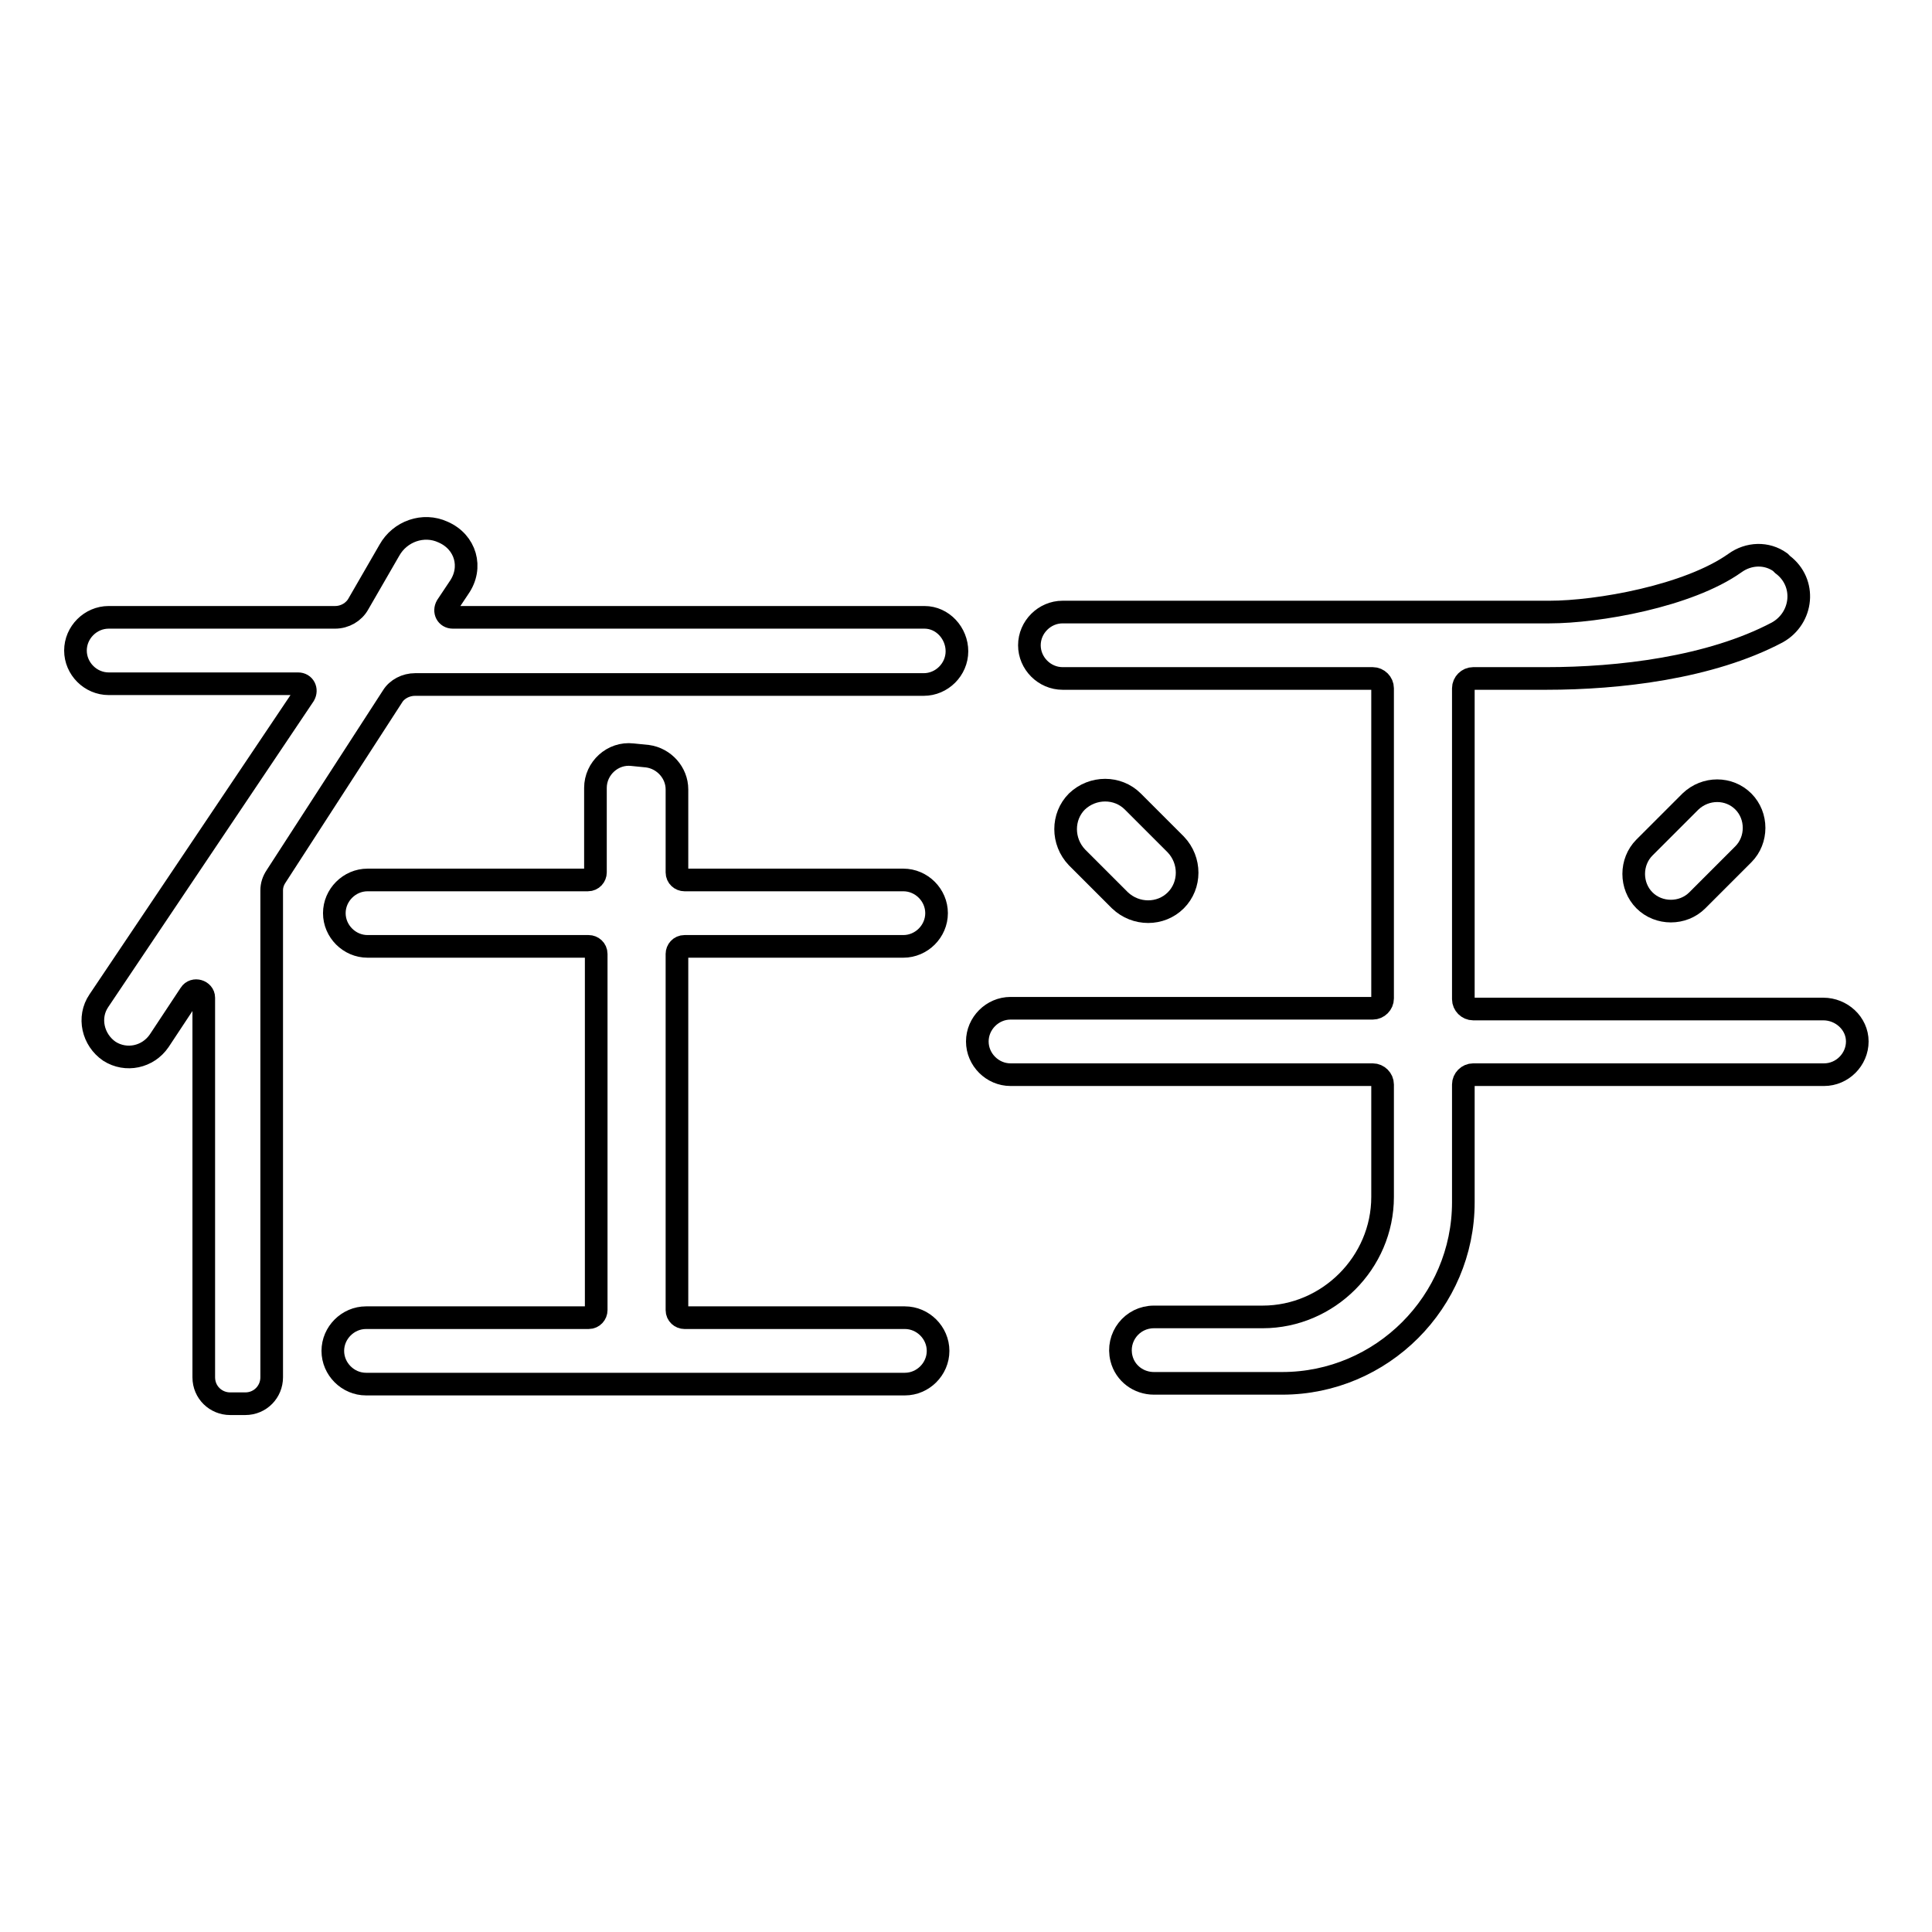<?xml version="1.0" encoding="utf-8"?>
<!-- Svg Vector Icons : http://www.onlinewebfonts.com/icon -->
<!DOCTYPE svg PUBLIC "-//W3C//DTD SVG 1.1//EN" "http://www.w3.org/Graphics/SVG/1.1/DTD/svg11.dtd">
<svg version="1.1" xmlns="http://www.w3.org/2000/svg" xmlns:xlink="http://www.w3.org/1999/xlink" x="0px" y="0px" viewBox="0 0 256 256" enable-background="new 0 0 256 256" xml:space="preserve">
<g><g><path stroke-width="3" fill-opacity="0" stroke="#000000"  d="M241.6,133.7h-46.4c-0.7,0-1.3-0.6-1.3-1.3V91.2c0-0.7,0.6-1.3,1.3-1.3h9.7c9.6,0,21.7-1.4,30.6-6.1c3.4-1.9,3.9-6.6,0.7-9l-0.3-0.3c-1.8-1.3-4.2-1.2-6,0.1c-6.2,4.4-18.2,6.5-24.6,6.5h-64.5c-2.4,0-4.4,2-4.4,4.4l0,0c0,2.4,2,4.4,4.4,4.4h41.1c0.7,0,1.3,0.6,1.3,1.3v41.1c0,0.7-0.6,1.3-1.3,1.3h-48c-2.4,0-4.4,2-4.4,4.4s2,4.4,4.4,4.4h48c0.7,0,1.3,0.6,1.3,1.3v14.9c0,8.7-7.2,15.9-15.9,15.9h-14.4c-2.9,0-5,2.7-4.3,5.5c0.5,2,2.3,3.3,4.3,3.3h17c13.2,0,24-10.8,24-24v-15.6c0-0.7,0.6-1.3,1.3-1.3h46.5c2.4,0,4.4-2,4.4-4.4S244,133.7,241.6,133.7z"/><path stroke-width="3" fill-opacity="0" stroke="#000000"  d="M119.9,174.6H90.7c-0.5,0-1-0.4-1-1v-47.2c0-0.5,0.4-1,1-1h29c2.4,0,4.4-2,4.4-4.4c0-2.4-2-4.4-4.4-4.4h-29c-0.5,0-1-0.4-1-1v-11c0-2.2-1.7-4.1-3.9-4.4l-2-0.2c-2.6-0.3-4.9,1.8-4.9,4.4v11.2c0,0.5-0.4,1-1,1H48.7c-2.4,0-4.4,2-4.4,4.4c0,2.4,2,4.4,4.4,4.4H78c0.5,0,1,0.4,1,1v47.2c0,0.5-0.4,1-1,1H48.5c-2.4,0-4.4,2-4.4,4.4l0,0c0,2.4,2,4.4,4.4,4.4h71.4c2.4,0,4.4-2,4.4-4.4l0,0C124.3,176.6,122.3,174.6,119.9,174.6z"/><path stroke-width="3" fill-opacity="0" stroke="#000000"  d="M122.5,81.8H60c-0.8,0-1.2-0.8-0.8-1.5l1.6-2.4c1.9-2.7,0.9-6.1-2.1-7.4c-2.6-1.2-5.7-0.1-7.1,2.4L47.5,80c-0.6,1.1-1.8,1.8-3.1,1.8h-30c-2.4,0-4.4,2-4.4,4.4s2,4.4,4.4,4.4h25.1c0.8,0,1.2,0.8,0.8,1.5l-27.2,40.5c-1.5,2.2-0.8,5.2,1.4,6.7c2.2,1.4,5.1,0.8,6.6-1.4l4.1-6.2c0.5-0.8,1.8-0.4,1.8,0.5v50.3c0,2,1.6,3.5,3.5,3.5h2c2,0,3.5-1.6,3.5-3.5v-64.5c0-0.7,0.2-1.3,0.6-1.9l15.4-23.8c0.6-1,1.8-1.6,3-1.6h67.4c2.4,0,4.4-2,4.4-4.4S124.9,81.8,122.5,81.8z"/><path stroke-width="3" fill-opacity="0" stroke="#000000"  d="M155.8,119.3c2-2,2-5.3,0-7.4l-5.7-5.7c-2-2-5.3-2-7.4,0c-2,2-2,5.3,0,7.4l5.7,5.7C150.5,121.3,153.8,121.3,155.8,119.3z"/><path stroke-width="3" fill-opacity="0" stroke="#000000"  d="M224,106.2l-6.1,6.1c-1.9,1.9-1.9,5.1,0,7c1.9,1.9,5.1,1.9,7,0l6.1-6.1c1.9-1.9,1.9-5.1,0-7C229.1,104.3,226,104.3,224,106.2z"/></g></g>
</svg>